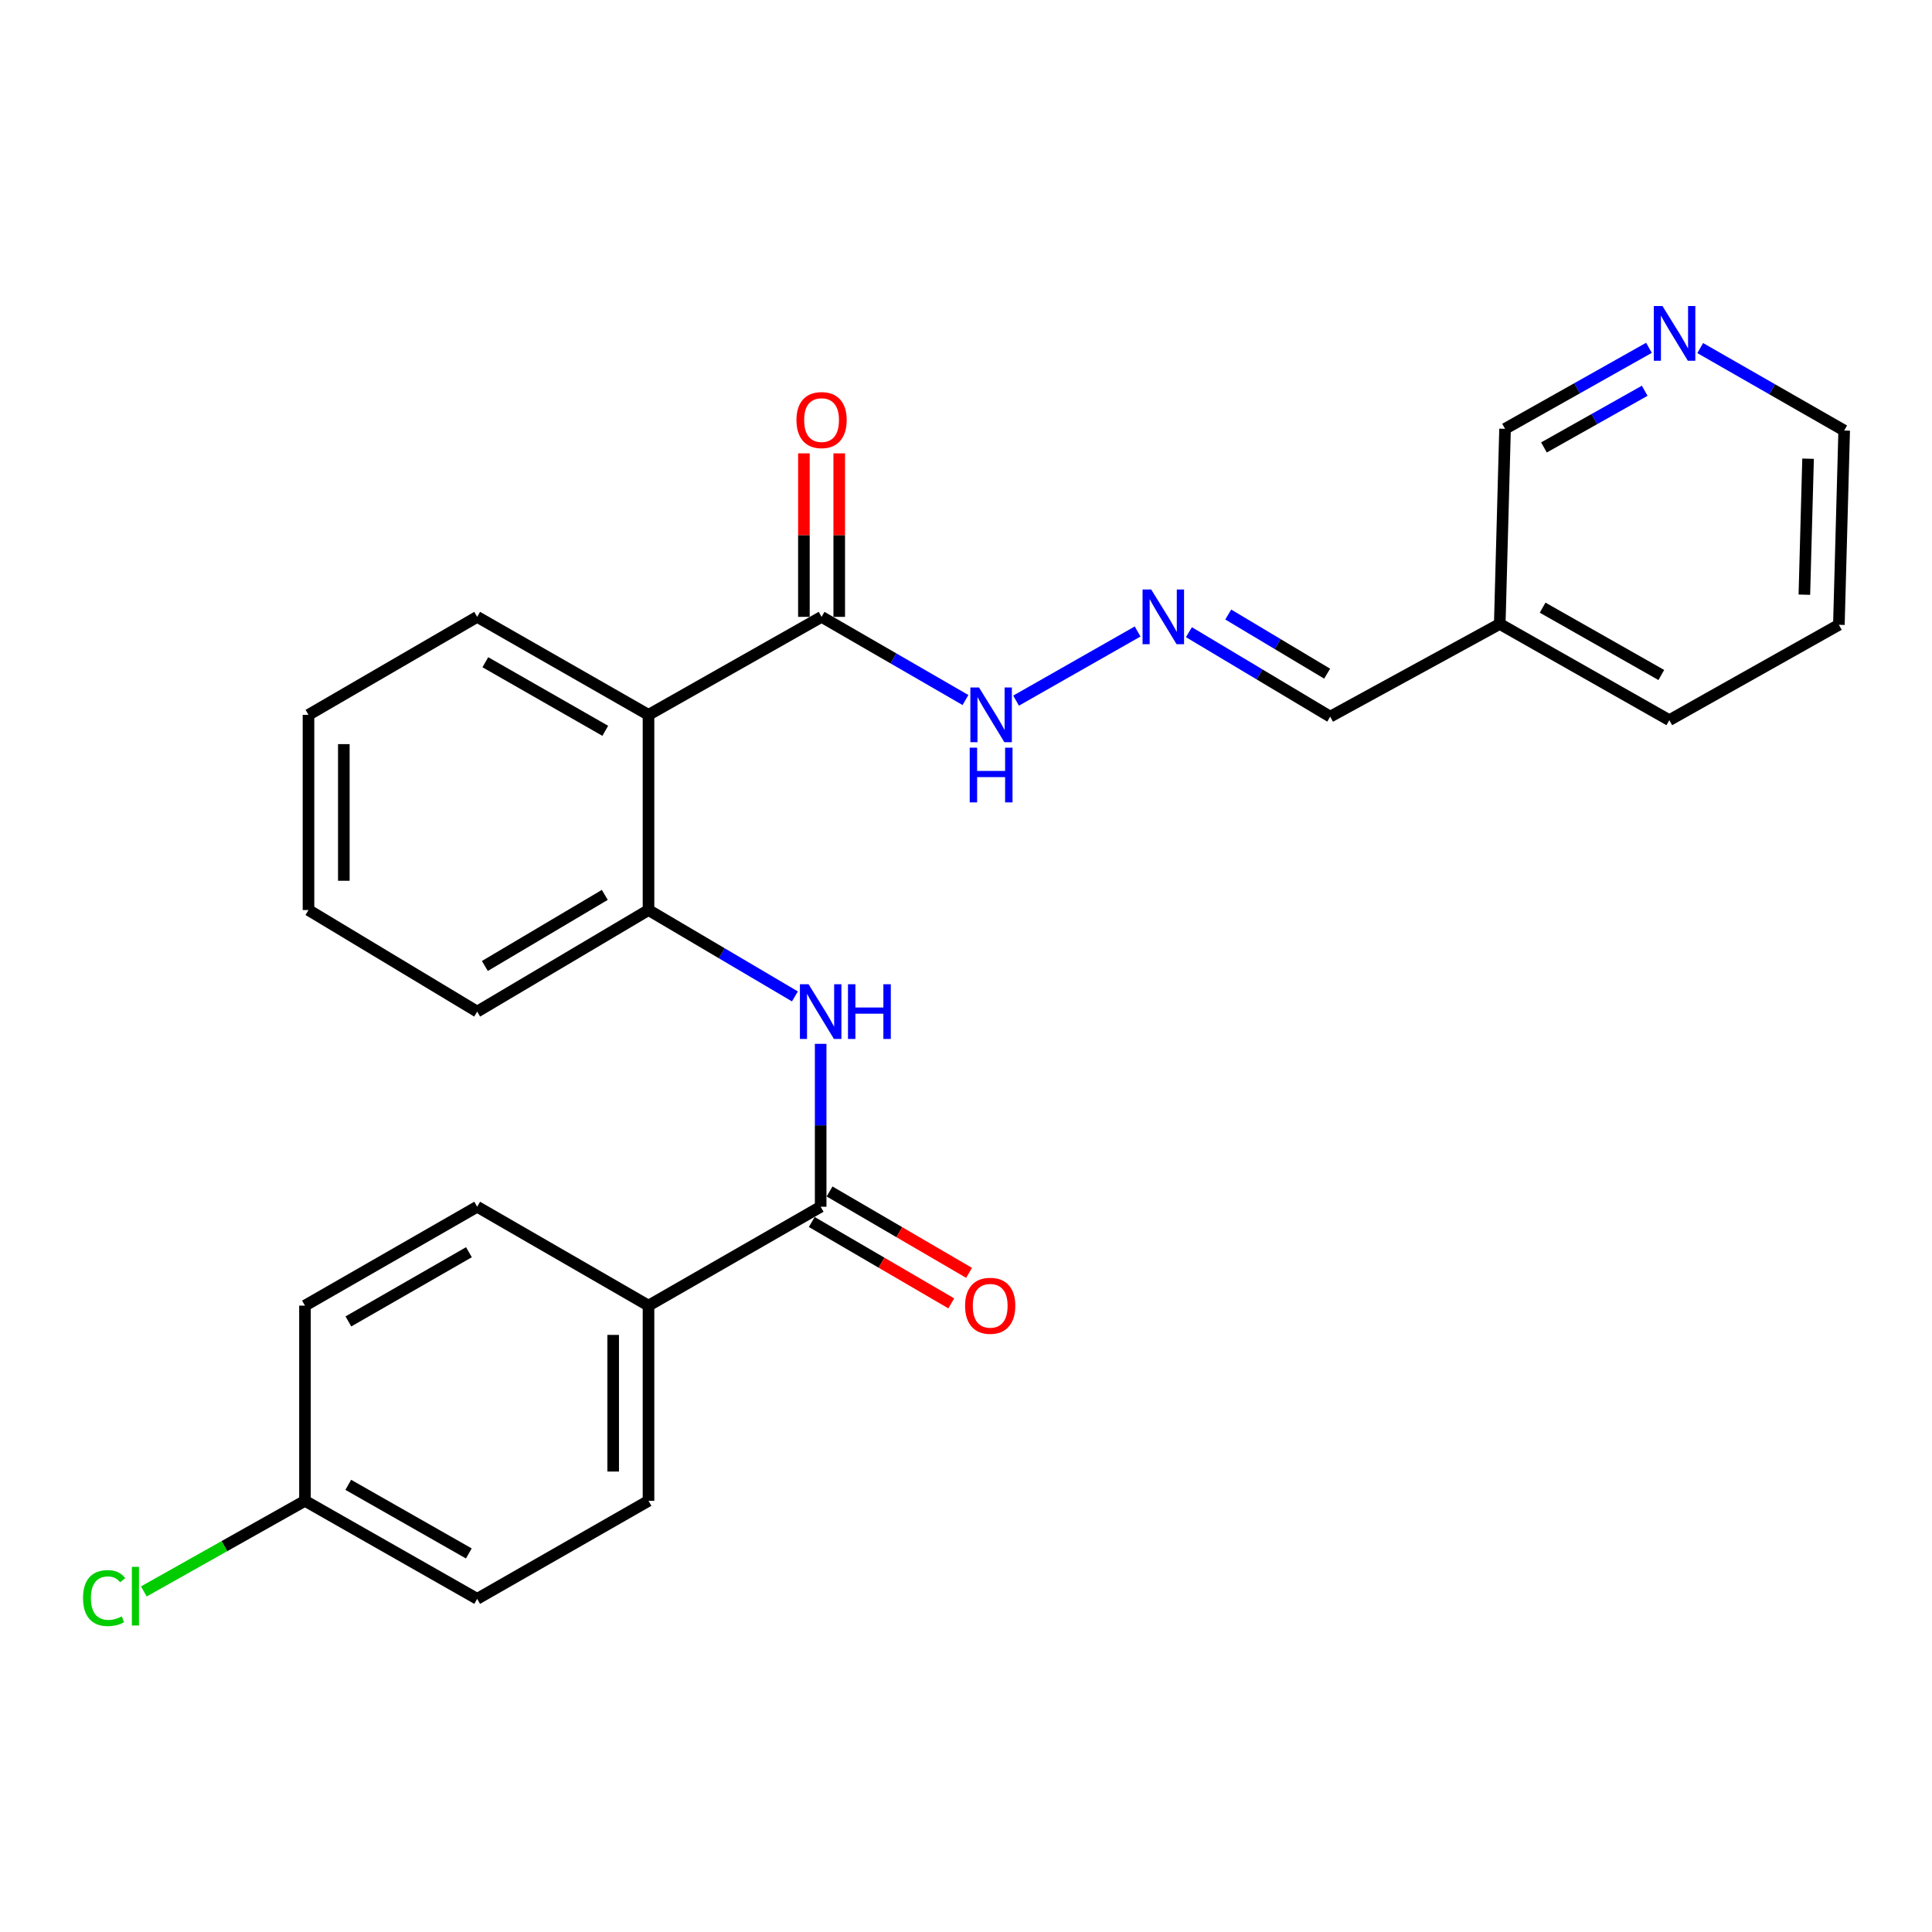 <?xml version='1.0' encoding='iso-8859-1'?>
<svg version='1.1' baseProfile='full'
              xmlns='http://www.w3.org/2000/svg'
                      xmlns:rdkit='http://www.rdkit.org/xml'
                      xmlns:xlink='http://www.w3.org/1999/xlink'
                  xml:space='preserve'
width='1000px' height='1000px' viewBox='0 0 1000 1000'>
<!-- END OF HEADER -->
<rect style='opacity:1.0;fill:#FFFFFF;stroke:none' width='1000' height='1000' x='0' y='0'> </rect>
<path class='bond-2' d='M 335.667,370.004 L 335.667,471.039' style='fill:none;fill-rule:evenodd;stroke:#000000;stroke-width:6px;stroke-linecap:butt;stroke-linejoin:miter;stroke-opacity:1' />
<path class='bond-3' d='M 335.667,370.004 L 425.243,319.288' style='fill:none;fill-rule:evenodd;stroke:#000000;stroke-width:6px;stroke-linecap:butt;stroke-linejoin:miter;stroke-opacity:1' />
<path class='bond-18' d='M 335.667,370.004 L 246.986,319.288' style='fill:none;fill-rule:evenodd;stroke:#000000;stroke-width:6px;stroke-linecap:butt;stroke-linejoin:miter;stroke-opacity:1' />
<path class='bond-18' d='M 313.287,378.271 L 251.21,342.77' style='fill:none;fill-rule:evenodd;stroke:#000000;stroke-width:6px;stroke-linecap:butt;stroke-linejoin:miter;stroke-opacity:1' />
<path class='bond-0' d='M 424.775,624.608 L 424.775,582.448' style='fill:none;fill-rule:evenodd;stroke:#000000;stroke-width:6px;stroke-linecap:butt;stroke-linejoin:miter;stroke-opacity:1' />
<path class='bond-0' d='M 424.775,582.448 L 424.775,540.288' style='fill:none;fill-rule:evenodd;stroke:#0000FF;stroke-width:6px;stroke-linecap:butt;stroke-linejoin:miter;stroke-opacity:1' />
<path class='bond-5' d='M 424.775,624.608 L 335.667,675.791' style='fill:none;fill-rule:evenodd;stroke:#000000;stroke-width:6px;stroke-linecap:butt;stroke-linejoin:miter;stroke-opacity:1' />
<path class='bond-7' d='M 420.168,632.506 L 456.272,653.565' style='fill:none;fill-rule:evenodd;stroke:#000000;stroke-width:6px;stroke-linecap:butt;stroke-linejoin:miter;stroke-opacity:1' />
<path class='bond-7' d='M 456.272,653.565 L 492.375,674.624' style='fill:none;fill-rule:evenodd;stroke:#FF0000;stroke-width:6px;stroke-linecap:butt;stroke-linejoin:miter;stroke-opacity:1' />
<path class='bond-7' d='M 429.382,616.71 L 465.486,637.769' style='fill:none;fill-rule:evenodd;stroke:#000000;stroke-width:6px;stroke-linecap:butt;stroke-linejoin:miter;stroke-opacity:1' />
<path class='bond-7' d='M 465.486,637.769 L 501.589,658.828' style='fill:none;fill-rule:evenodd;stroke:#FF0000;stroke-width:6px;stroke-linecap:butt;stroke-linejoin:miter;stroke-opacity:1' />
<path class='bond-1' d='M 411.449,515.742 L 373.558,493.39' style='fill:none;fill-rule:evenodd;stroke:#0000FF;stroke-width:6px;stroke-linecap:butt;stroke-linejoin:miter;stroke-opacity:1' />
<path class='bond-1' d='M 373.558,493.39 L 335.667,471.039' style='fill:none;fill-rule:evenodd;stroke:#000000;stroke-width:6px;stroke-linecap:butt;stroke-linejoin:miter;stroke-opacity:1' />
<path class='bond-20' d='M 335.667,471.039 L 246.986,523.603' style='fill:none;fill-rule:evenodd;stroke:#000000;stroke-width:6px;stroke-linecap:butt;stroke-linejoin:miter;stroke-opacity:1' />
<path class='bond-20' d='M 313.041,463.192 L 250.964,499.988' style='fill:none;fill-rule:evenodd;stroke:#000000;stroke-width:6px;stroke-linecap:butt;stroke-linejoin:miter;stroke-opacity:1' />
<path class='bond-6' d='M 425.243,319.288 L 462.484,340.81' style='fill:none;fill-rule:evenodd;stroke:#000000;stroke-width:6px;stroke-linecap:butt;stroke-linejoin:miter;stroke-opacity:1' />
<path class='bond-6' d='M 462.484,340.81 L 499.725,362.333' style='fill:none;fill-rule:evenodd;stroke:#0000FF;stroke-width:6px;stroke-linecap:butt;stroke-linejoin:miter;stroke-opacity:1' />
<path class='bond-8' d='M 434.386,319.288 L 434.386,276.973' style='fill:none;fill-rule:evenodd;stroke:#000000;stroke-width:6px;stroke-linecap:butt;stroke-linejoin:miter;stroke-opacity:1' />
<path class='bond-8' d='M 434.386,276.973 L 434.386,234.658' style='fill:none;fill-rule:evenodd;stroke:#FF0000;stroke-width:6px;stroke-linecap:butt;stroke-linejoin:miter;stroke-opacity:1' />
<path class='bond-8' d='M 416.099,319.288 L 416.099,276.973' style='fill:none;fill-rule:evenodd;stroke:#000000;stroke-width:6px;stroke-linecap:butt;stroke-linejoin:miter;stroke-opacity:1' />
<path class='bond-8' d='M 416.099,276.973 L 416.099,234.658' style='fill:none;fill-rule:evenodd;stroke:#FF0000;stroke-width:6px;stroke-linecap:butt;stroke-linejoin:miter;stroke-opacity:1' />
<path class='bond-4' d='M 588.824,326.858 L 525.92,362.652' style='fill:none;fill-rule:evenodd;stroke:#0000FF;stroke-width:6px;stroke-linecap:butt;stroke-linejoin:miter;stroke-opacity:1' />
<path class='bond-10' d='M 615.383,327.214 L 651.948,349.076' style='fill:none;fill-rule:evenodd;stroke:#0000FF;stroke-width:6px;stroke-linecap:butt;stroke-linejoin:miter;stroke-opacity:1' />
<path class='bond-10' d='M 651.948,349.076 L 688.512,370.938' style='fill:none;fill-rule:evenodd;stroke:#000000;stroke-width:6px;stroke-linecap:butt;stroke-linejoin:miter;stroke-opacity:1' />
<path class='bond-10' d='M 635.737,318.078 L 661.332,333.381' style='fill:none;fill-rule:evenodd;stroke:#0000FF;stroke-width:6px;stroke-linecap:butt;stroke-linejoin:miter;stroke-opacity:1' />
<path class='bond-10' d='M 661.332,333.381 L 686.927,348.685' style='fill:none;fill-rule:evenodd;stroke:#000000;stroke-width:6px;stroke-linecap:butt;stroke-linejoin:miter;stroke-opacity:1' />
<path class='bond-11' d='M 335.667,675.791 L 335.667,776.825' style='fill:none;fill-rule:evenodd;stroke:#000000;stroke-width:6px;stroke-linecap:butt;stroke-linejoin:miter;stroke-opacity:1' />
<path class='bond-11' d='M 317.381,690.946 L 317.381,761.67' style='fill:none;fill-rule:evenodd;stroke:#000000;stroke-width:6px;stroke-linecap:butt;stroke-linejoin:miter;stroke-opacity:1' />
<path class='bond-12' d='M 335.667,675.791 L 246.986,624.608' style='fill:none;fill-rule:evenodd;stroke:#000000;stroke-width:6px;stroke-linecap:butt;stroke-linejoin:miter;stroke-opacity:1' />
<path class='bond-9' d='M 853.501,180.028 L 816.257,200.99' style='fill:none;fill-rule:evenodd;stroke:#0000FF;stroke-width:6px;stroke-linecap:butt;stroke-linejoin:miter;stroke-opacity:1' />
<path class='bond-9' d='M 816.257,200.99 L 779.012,221.951' style='fill:none;fill-rule:evenodd;stroke:#000000;stroke-width:6px;stroke-linecap:butt;stroke-linejoin:miter;stroke-opacity:1' />
<path class='bond-9' d='M 851.297,202.253 L 825.226,216.926' style='fill:none;fill-rule:evenodd;stroke:#0000FF;stroke-width:6px;stroke-linecap:butt;stroke-linejoin:miter;stroke-opacity:1' />
<path class='bond-9' d='M 825.226,216.926 L 799.154,231.599' style='fill:none;fill-rule:evenodd;stroke:#000000;stroke-width:6px;stroke-linecap:butt;stroke-linejoin:miter;stroke-opacity:1' />
<path class='bond-28' d='M 880.027,180.165 L 917.286,201.5' style='fill:none;fill-rule:evenodd;stroke:#0000FF;stroke-width:6px;stroke-linecap:butt;stroke-linejoin:miter;stroke-opacity:1' />
<path class='bond-28' d='M 917.286,201.5 L 954.545,222.835' style='fill:none;fill-rule:evenodd;stroke:#000000;stroke-width:6px;stroke-linecap:butt;stroke-linejoin:miter;stroke-opacity:1' />
<path class='bond-13' d='M 688.512,370.938 L 776.269,322.956' style='fill:none;fill-rule:evenodd;stroke:#000000;stroke-width:6px;stroke-linecap:butt;stroke-linejoin:miter;stroke-opacity:1' />
<path class='bond-15' d='M 335.667,776.825 L 246.986,827.561' style='fill:none;fill-rule:evenodd;stroke:#000000;stroke-width:6px;stroke-linecap:butt;stroke-linejoin:miter;stroke-opacity:1' />
<path class='bond-16' d='M 246.986,624.608 L 157.848,675.791' style='fill:none;fill-rule:evenodd;stroke:#000000;stroke-width:6px;stroke-linecap:butt;stroke-linejoin:miter;stroke-opacity:1' />
<path class='bond-16' d='M 242.721,648.144 L 180.325,683.972' style='fill:none;fill-rule:evenodd;stroke:#000000;stroke-width:6px;stroke-linecap:butt;stroke-linejoin:miter;stroke-opacity:1' />
<path class='bond-19' d='M 776.269,322.956 L 779.012,221.951' style='fill:none;fill-rule:evenodd;stroke:#000000;stroke-width:6px;stroke-linecap:butt;stroke-linejoin:miter;stroke-opacity:1' />
<path class='bond-22' d='M 776.269,322.956 L 864.036,372.757' style='fill:none;fill-rule:evenodd;stroke:#000000;stroke-width:6px;stroke-linecap:butt;stroke-linejoin:miter;stroke-opacity:1' />
<path class='bond-22' d='M 798.459,314.521 L 859.895,349.382' style='fill:none;fill-rule:evenodd;stroke:#000000;stroke-width:6px;stroke-linecap:butt;stroke-linejoin:miter;stroke-opacity:1' />
<path class='bond-14' d='M 157.848,776.825 L 157.848,675.791' style='fill:none;fill-rule:evenodd;stroke:#000000;stroke-width:6px;stroke-linecap:butt;stroke-linejoin:miter;stroke-opacity:1' />
<path class='bond-17' d='M 157.848,776.825 L 116.148,800.277' style='fill:none;fill-rule:evenodd;stroke:#000000;stroke-width:6px;stroke-linecap:butt;stroke-linejoin:miter;stroke-opacity:1' />
<path class='bond-17' d='M 116.148,800.277 L 74.448,823.729' style='fill:none;fill-rule:evenodd;stroke:#00CC00;stroke-width:6px;stroke-linecap:butt;stroke-linejoin:miter;stroke-opacity:1' />
<path class='bond-27' d='M 157.848,776.825 L 246.986,827.561' style='fill:none;fill-rule:evenodd;stroke:#000000;stroke-width:6px;stroke-linecap:butt;stroke-linejoin:miter;stroke-opacity:1' />
<path class='bond-27' d='M 180.265,768.543 L 242.661,804.058' style='fill:none;fill-rule:evenodd;stroke:#000000;stroke-width:6px;stroke-linecap:butt;stroke-linejoin:miter;stroke-opacity:1' />
<path class='bond-23' d='M 246.986,319.288 L 159.677,370.004' style='fill:none;fill-rule:evenodd;stroke:#000000;stroke-width:6px;stroke-linecap:butt;stroke-linejoin:miter;stroke-opacity:1' />
<path class='bond-26' d='M 246.986,523.603 L 159.677,471.039' style='fill:none;fill-rule:evenodd;stroke:#000000;stroke-width:6px;stroke-linecap:butt;stroke-linejoin:miter;stroke-opacity:1' />
<path class='bond-21' d='M 954.545,222.835 L 951.802,323.393' style='fill:none;fill-rule:evenodd;stroke:#000000;stroke-width:6px;stroke-linecap:butt;stroke-linejoin:miter;stroke-opacity:1' />
<path class='bond-21' d='M 935.854,237.42 L 933.934,307.81' style='fill:none;fill-rule:evenodd;stroke:#000000;stroke-width:6px;stroke-linecap:butt;stroke-linejoin:miter;stroke-opacity:1' />
<path class='bond-24' d='M 864.036,372.757 L 951.802,323.393' style='fill:none;fill-rule:evenodd;stroke:#000000;stroke-width:6px;stroke-linecap:butt;stroke-linejoin:miter;stroke-opacity:1' />
<path class='bond-25' d='M 159.677,370.004 L 159.677,471.039' style='fill:none;fill-rule:evenodd;stroke:#000000;stroke-width:6px;stroke-linecap:butt;stroke-linejoin:miter;stroke-opacity:1' />
<path class='bond-25' d='M 177.964,385.159 L 177.964,455.883' style='fill:none;fill-rule:evenodd;stroke:#000000;stroke-width:6px;stroke-linecap:butt;stroke-linejoin:miter;stroke-opacity:1' />
<path  class='atom-2' d='M 418.515 509.443
L 427.795 524.443
Q 428.715 525.923, 430.195 528.603
Q 431.675 531.283, 431.755 531.443
L 431.755 509.443
L 435.515 509.443
L 435.515 537.763
L 431.635 537.763
L 421.675 521.363
Q 420.515 519.443, 419.275 517.243
Q 418.075 515.043, 417.715 514.363
L 417.715 537.763
L 414.035 537.763
L 414.035 509.443
L 418.515 509.443
' fill='#0000FF'/>
<path  class='atom-2' d='M 438.915 509.443
L 442.755 509.443
L 442.755 521.483
L 457.235 521.483
L 457.235 509.443
L 461.075 509.443
L 461.075 537.763
L 457.235 537.763
L 457.235 524.683
L 442.755 524.683
L 442.755 537.763
L 438.915 537.763
L 438.915 509.443
' fill='#0000FF'/>
<path  class='atom-5' d='M 595.867 305.128
L 605.147 320.128
Q 606.067 321.608, 607.547 324.288
Q 609.027 326.968, 609.107 327.128
L 609.107 305.128
L 612.867 305.128
L 612.867 333.448
L 608.987 333.448
L 599.027 317.048
Q 597.867 315.128, 596.627 312.928
Q 595.427 310.728, 595.067 310.048
L 595.067 333.448
L 591.387 333.448
L 591.387 305.128
L 595.867 305.128
' fill='#0000FF'/>
<path  class='atom-7' d='M 506.739 355.844
L 516.019 370.844
Q 516.939 372.324, 518.419 375.004
Q 519.899 377.684, 519.979 377.844
L 519.979 355.844
L 523.739 355.844
L 523.739 384.164
L 519.859 384.164
L 509.899 367.764
Q 508.739 365.844, 507.499 363.644
Q 506.299 361.444, 505.939 360.764
L 505.939 384.164
L 502.259 384.164
L 502.259 355.844
L 506.739 355.844
' fill='#0000FF'/>
<path  class='atom-7' d='M 501.919 386.996
L 505.759 386.996
L 505.759 399.036
L 520.239 399.036
L 520.239 386.996
L 524.079 386.996
L 524.079 415.316
L 520.239 415.316
L 520.239 402.236
L 505.759 402.236
L 505.759 415.316
L 501.919 415.316
L 501.919 386.996
' fill='#0000FF'/>
<path  class='atom-8' d='M 499.522 675.871
Q 499.522 669.071, 502.882 665.271
Q 506.242 661.471, 512.522 661.471
Q 518.802 661.471, 522.162 665.271
Q 525.522 669.071, 525.522 675.871
Q 525.522 682.751, 522.122 686.671
Q 518.722 690.551, 512.522 690.551
Q 506.282 690.551, 502.882 686.671
Q 499.522 682.791, 499.522 675.871
M 512.522 687.351
Q 516.842 687.351, 519.162 684.471
Q 521.522 681.551, 521.522 675.871
Q 521.522 670.311, 519.162 667.511
Q 516.842 664.671, 512.522 664.671
Q 508.202 664.671, 505.842 667.471
Q 503.522 670.271, 503.522 675.871
Q 503.522 681.591, 505.842 684.471
Q 508.202 687.351, 512.522 687.351
' fill='#FF0000'/>
<path  class='atom-9' d='M 412.243 217.429
Q 412.243 210.629, 415.603 206.829
Q 418.963 203.029, 425.243 203.029
Q 431.523 203.029, 434.883 206.829
Q 438.243 210.629, 438.243 217.429
Q 438.243 224.309, 434.843 228.229
Q 431.443 232.109, 425.243 232.109
Q 419.003 232.109, 415.603 228.229
Q 412.243 224.349, 412.243 217.429
M 425.243 228.909
Q 429.563 228.909, 431.883 226.029
Q 434.243 223.109, 434.243 217.429
Q 434.243 211.869, 431.883 209.069
Q 429.563 206.229, 425.243 206.229
Q 420.923 206.229, 418.563 209.029
Q 416.243 211.829, 416.243 217.429
Q 416.243 223.149, 418.563 226.029
Q 420.923 228.909, 425.243 228.909
' fill='#FF0000'/>
<path  class='atom-10' d='M 860.498 158.407
L 869.778 173.407
Q 870.698 174.887, 872.178 177.567
Q 873.658 180.247, 873.738 180.407
L 873.738 158.407
L 877.498 158.407
L 877.498 186.727
L 873.618 186.727
L 863.658 170.327
Q 862.498 168.407, 861.258 166.207
Q 860.058 164.007, 859.698 163.327
L 859.698 186.727
L 856.018 186.727
L 856.018 158.407
L 860.498 158.407
' fill='#0000FF'/>
<path  class='atom-18' d='M 42.971 827.16
Q 42.971 820.12, 46.251 816.44
Q 49.571 812.72, 55.851 812.72
Q 61.691 812.72, 64.811 816.84
L 62.171 819
Q 59.891 816, 55.851 816
Q 51.571 816, 49.291 818.88
Q 47.051 821.72, 47.051 827.16
Q 47.051 832.76, 49.371 835.64
Q 51.731 838.52, 56.291 838.52
Q 59.411 838.52, 63.051 836.64
L 64.171 839.64
Q 62.691 840.6, 60.451 841.16
Q 58.211 841.72, 55.731 841.72
Q 49.571 841.72, 46.251 837.96
Q 42.971 834.2, 42.971 827.16
' fill='#00CC00'/>
<path  class='atom-18' d='M 68.251 811
L 71.931 811
L 71.931 841.36
L 68.251 841.36
L 68.251 811
' fill='#00CC00'/>
</svg>
